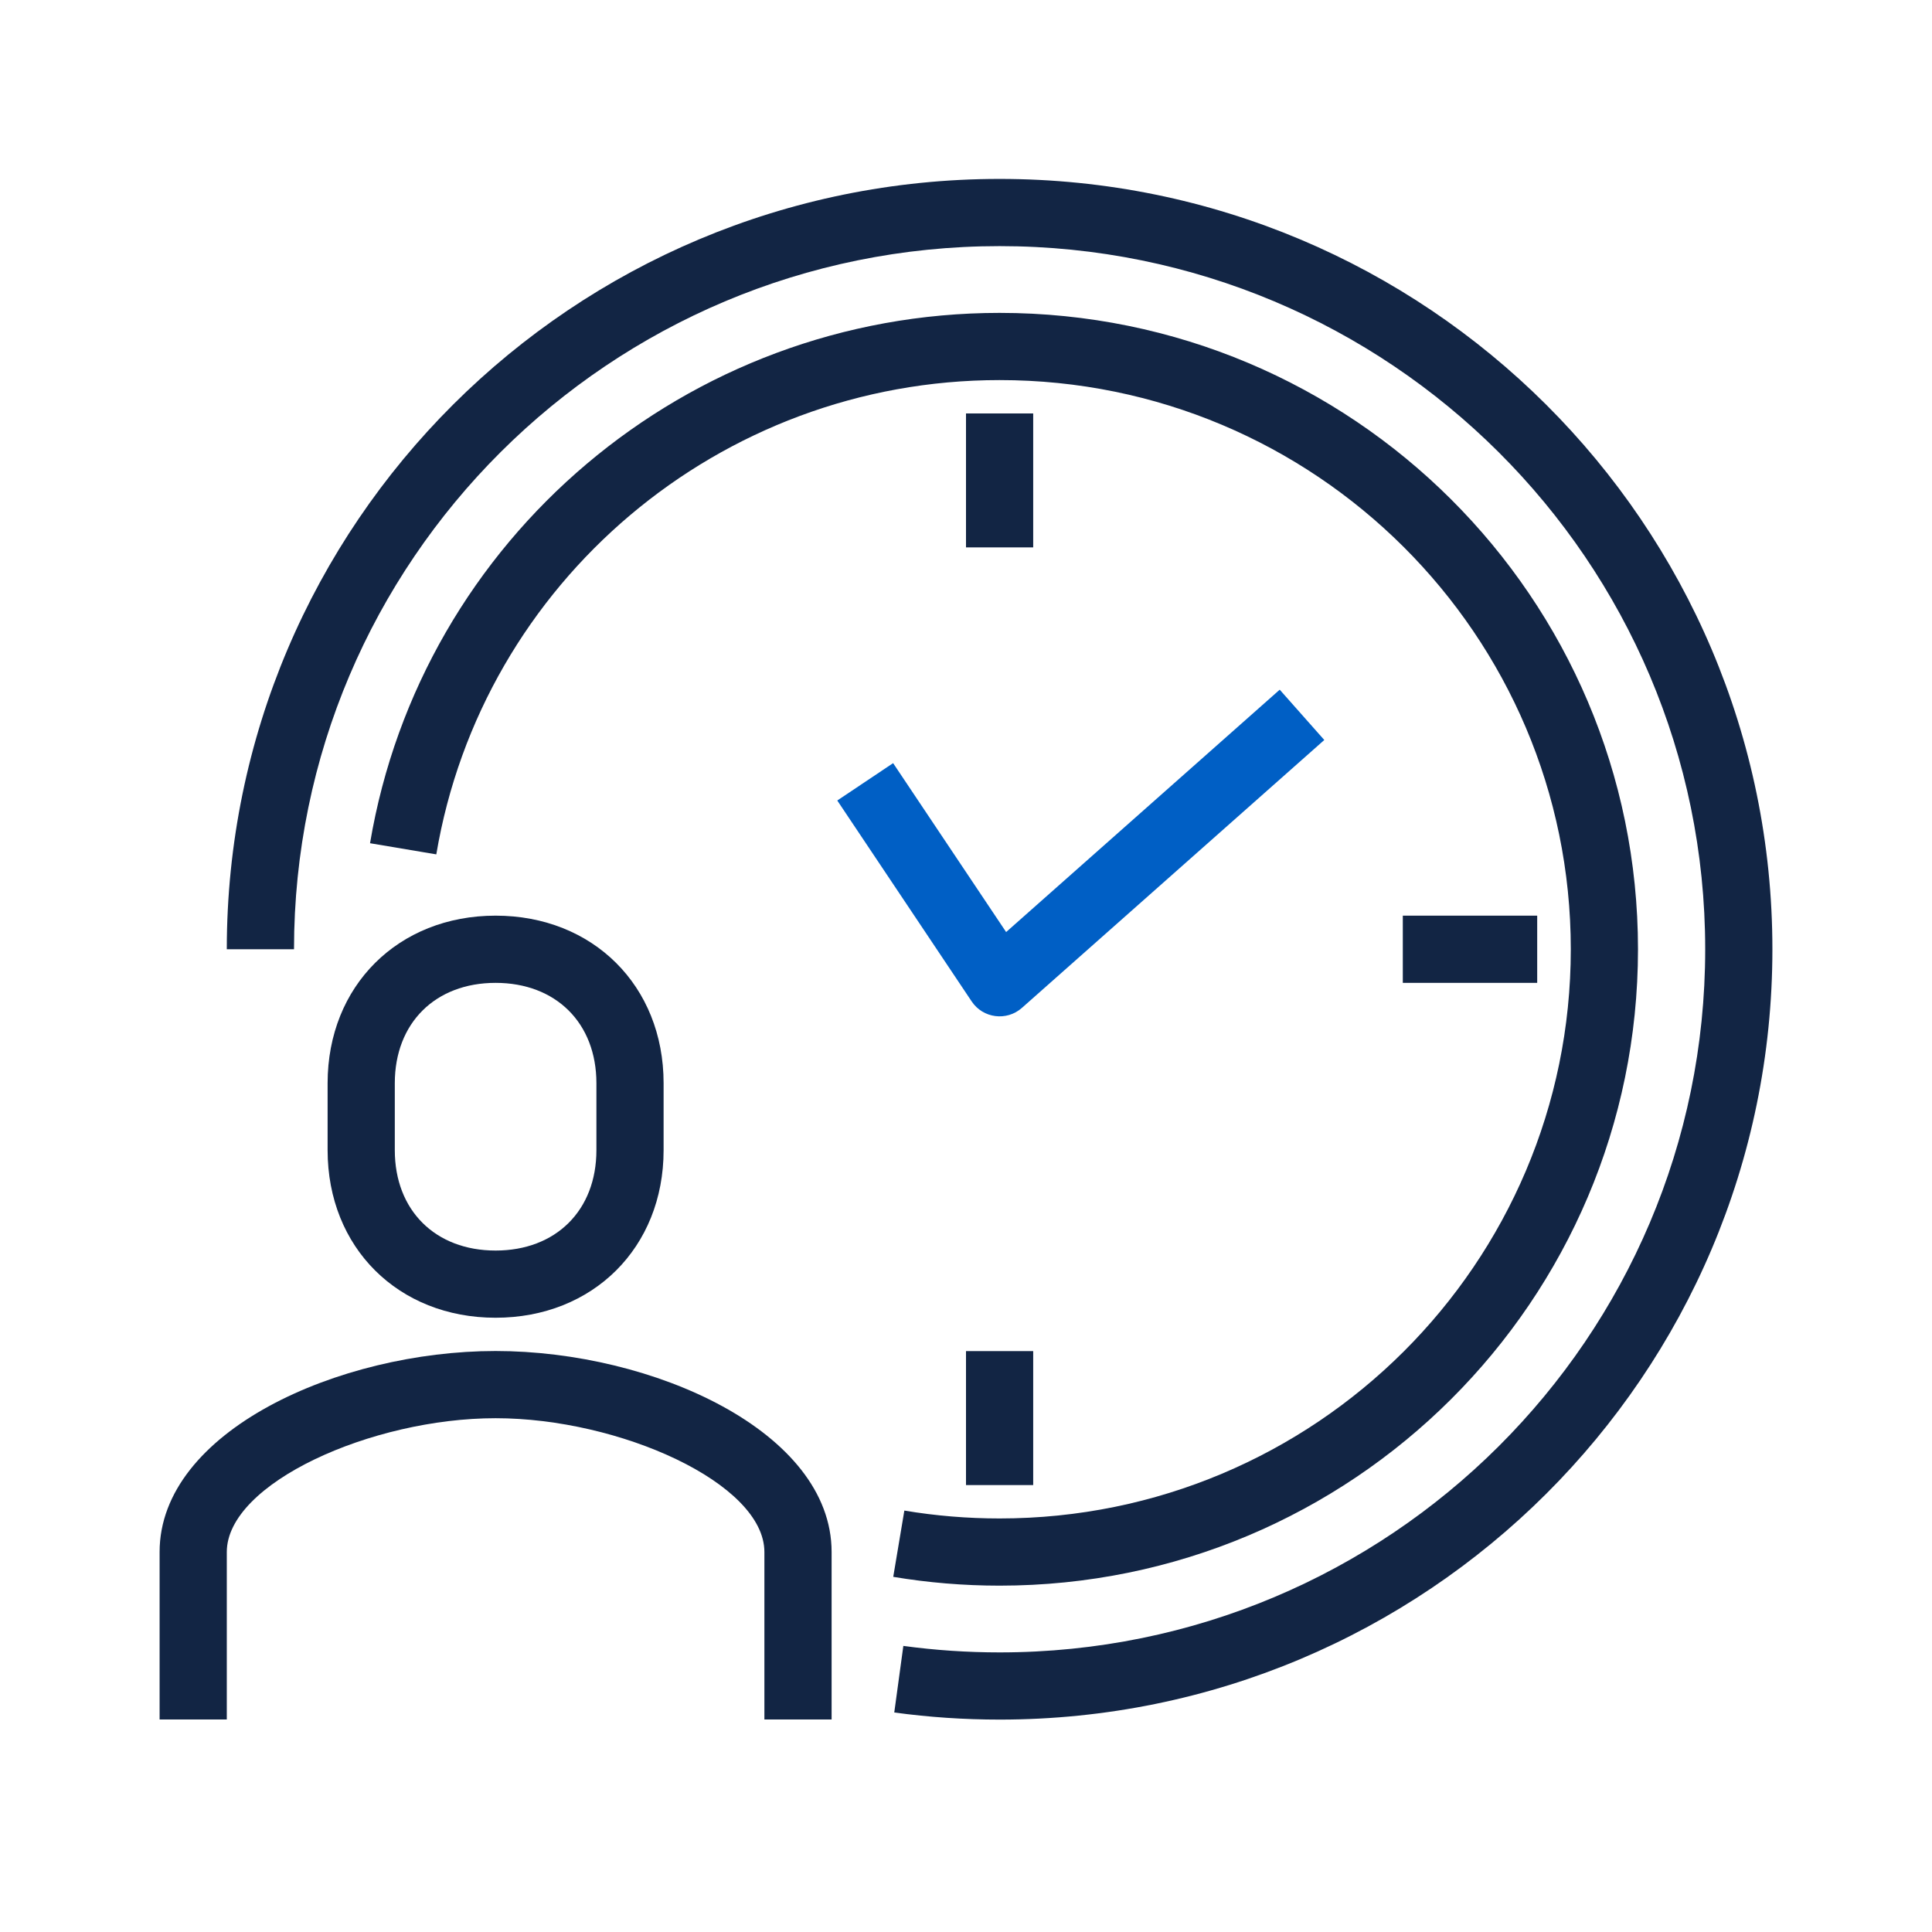 <?xml version="1.0" encoding="UTF-8"?>
<svg width="100px" height="100px" viewBox="0 0 100 100" version="1.1" xmlns="http://www.w3.org/2000/svg" xmlns:xlink="http://www.w3.org/1999/xlink">
    <title>icon/icon_full_time</title>
    <g id="icon/icon_full_time" stroke="none" stroke-width="1" fill="none" fill-rule="evenodd">
        <g id="Group-17" transform="translate(8.261, 9.261)">
            <path d="M17.391,60.667 C25.511,60.667 34.783,64.827 34.783,71.072 L34.783,79.739 L31.304,79.739 L31.304,71.072 C31.304,67.51 23.806,64.145 17.391,64.145 C10.977,64.145 3.478,67.51 3.478,71.072 L3.478,79.739 L0,79.739 L0,71.072 C0,64.827 9.272,60.667 17.391,60.667 Z" id="Stroke-1" fill="#122544"></path>
            <path d="M17.391,38.133 C22.424,38.133 26.087,41.761 26.087,46.806 L26.087,50.272 C26.087,55.318 22.424,58.945 17.391,58.945 C12.358,58.945 8.696,55.318 8.696,50.272 L8.696,46.806 C8.696,41.761 12.358,38.133 17.391,38.133 Z M17.391,41.612 C14.272,41.612 12.174,43.689 12.174,46.806 L12.174,50.272 C12.174,53.389 14.272,55.467 17.391,55.467 C20.511,55.467 22.609,53.389 22.609,50.272 L22.609,46.806 C22.609,43.689 20.511,41.612 17.391,41.612 Z" id="Stroke-3" fill="#122544"></path>
            <path d="M57.977,26.437 L60.284,29.041 L44.632,42.908 C43.843,43.606 42.619,43.449 42.033,42.573 L35.076,32.173 L37.967,30.239 L43.816,38.982 L57.977,26.437 Z" id="Stroke-5" fill="#005FC5"></path>
            <polygon id="Stroke-7" fill="#122544" points="41.739 12.139 41.739 19.072 45.217 19.072 45.217 12.139"></polygon>
            <polygon id="Stroke-9" fill="#122544" points="71.304 38.133 64.348 38.133 64.348 41.612 71.304 41.612"></polygon>
            <polygon id="Stroke-11" fill="#122544" points="45.217 67.606 45.217 60.672 41.739 60.672 41.739 67.606"></polygon>
            <path d="M43.478,6.934 C61.726,6.934 76.521,21.68 76.521,39.873 C76.521,58.066 61.726,72.812 43.478,72.812 C41.619,72.812 39.78,72.659 37.973,72.356 L38.548,68.926 C40.164,69.197 41.811,69.334 43.478,69.334 C59.807,69.334 73.043,56.142 73.043,39.873 C73.043,23.604 59.807,10.412 43.478,10.412 C28.984,10.412 16.692,20.876 14.322,34.961 L10.892,34.384 C13.543,18.629 27.281,6.934 43.478,6.934 Z" id="Stroke-13" fill="#122544"></path>
            <path d="M43.478,0 C65.568,0 83.478,17.851 83.478,39.872 C83.478,61.894 65.568,79.745 43.478,79.745 C41.642,79.745 39.822,79.622 38.026,79.377 L38.496,75.931 C40.136,76.154 41.799,76.267 43.478,76.267 C63.65,76.267 80,59.971 80,39.872 C80,19.774 63.65,3.478 43.478,3.478 C23.307,3.478 6.957,19.774 6.957,39.872 L3.478,39.872 C3.478,17.851 21.389,0 43.478,0 Z" id="Stroke-15" fill="#122544"></path>
        </g>
    </g>
</svg>